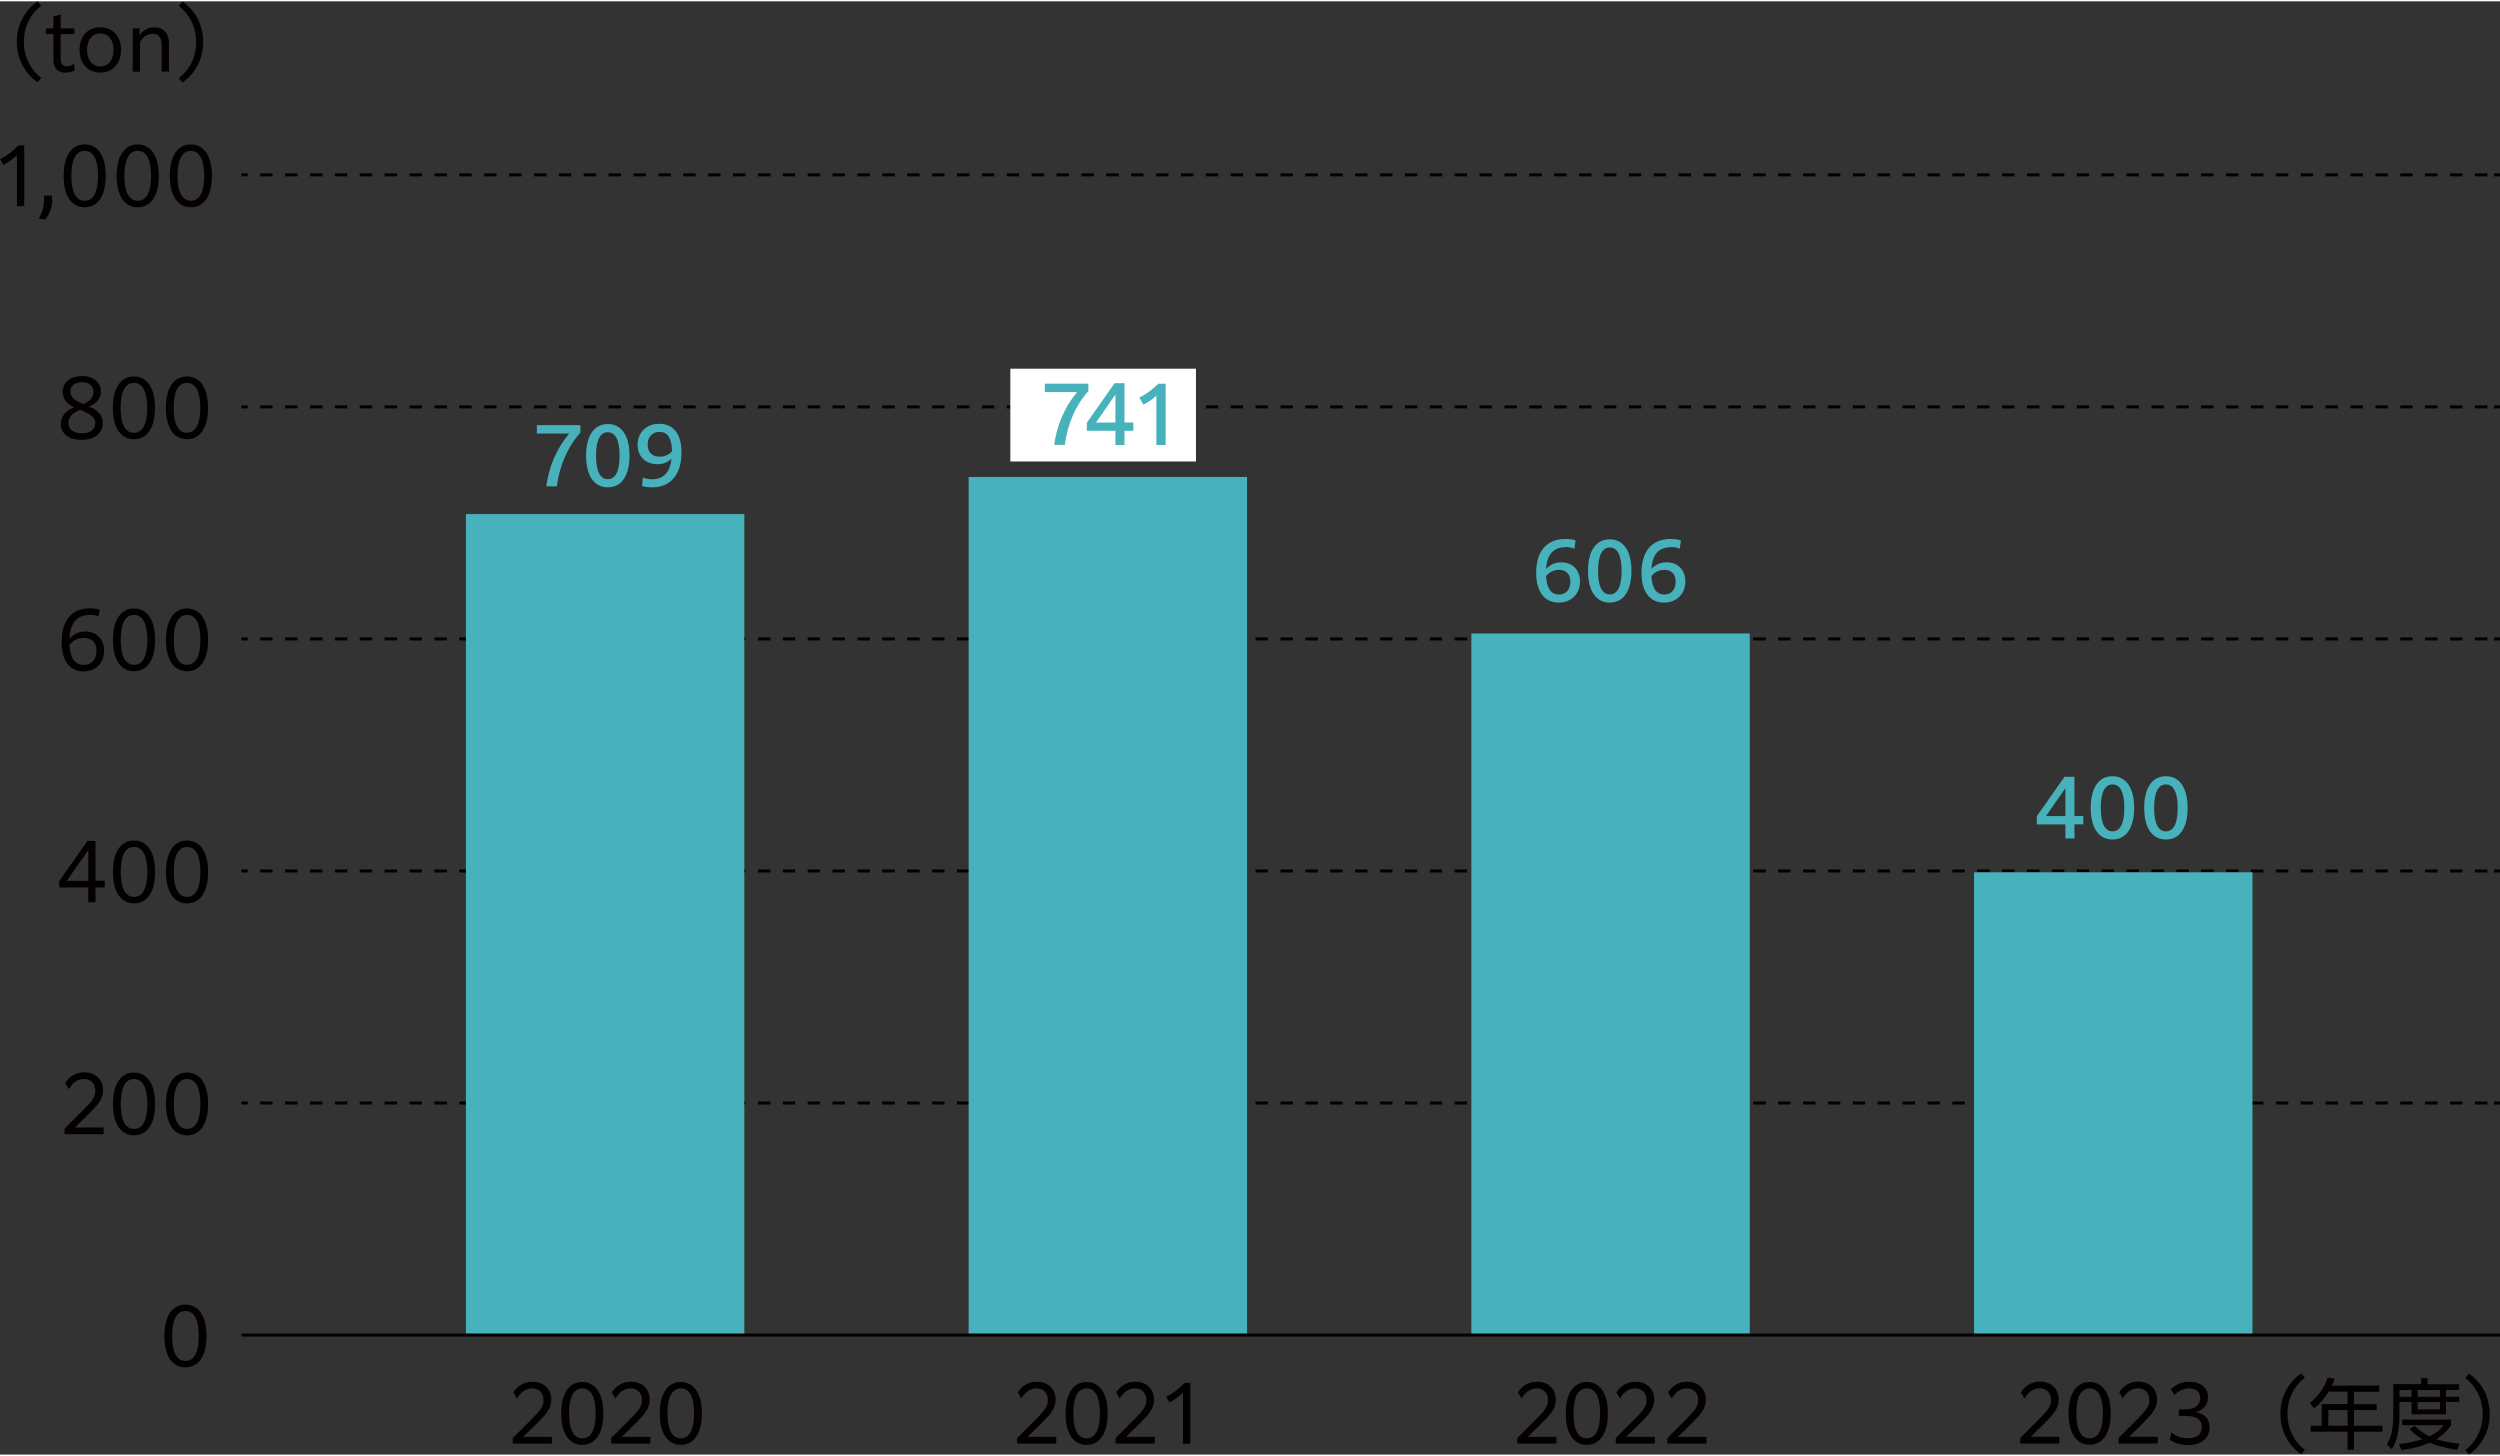 <?xml version="1.0" encoding="UTF-8"?><svg id="_レイヤー_2" xmlns="http://www.w3.org/2000/svg" viewBox="0 0 229.06 133.15" width="340" height="198"><rect x="0" y="0" width="229.06" height="133.15" fill="#333333" stroke="none"/><g id="_レイヤー_1-2"><path d="M15.06,122.29c0-1.85.74-2.88,1.93-2.88s1.93,1.03,1.93,2.88-.74,2.87-1.93,2.87-1.93-1.02-1.93-2.87ZM18.21,122.29c0-1.54-.45-2.29-1.22-2.29s-1.22.74-1.22,2.29.45,2.28,1.22,2.28,1.22-.74,1.22-2.28Z" style="fill:#040000;"/><line x1="22.13" y1="15.9" x2="22.7" y2="15.9" style="fill:none; stroke:#040000; stroke-miterlimit:10; stroke-width:.28px;"/><line x1="23.84" y1="15.9" x2="227.93" y2="15.9" style="fill:none; stroke:#040000; stroke-dasharray:1.14 1.14; stroke-miterlimit:10; stroke-width:.28px;"/><line x1="228.5" y1="15.9" x2="229.06" y2="15.9" style="fill:none; stroke:#040000; stroke-miterlimit:10; stroke-width:.28px;"/><path d="M1.54,14.11c-.35.34-.76.62-1.23.87l-.3-.51c.68-.35,1.15-.73,1.69-1.27h.52v5.57h-.67v-4.66Z" style="fill:#040000;"/><path d="M3.54,19.9c.33-.53.5-1.13.5-1.72,0-.18-.02-.31-.03-.38h.74c0,.06.03.21.03.4,0,.65-.23,1.3-.64,1.79l-.59-.09Z" style="fill:#040000;"/><path d="M5.83,15.99c0-1.86.74-2.88,1.93-2.88s1.93,1.03,1.93,2.88-.74,2.88-1.93,2.88-1.93-1.02-1.93-2.88ZM8.98,15.99c0-1.54-.45-2.29-1.22-2.29s-1.22.74-1.22,2.29.45,2.28,1.22,2.28,1.22-.74,1.22-2.28Z" style="fill:#040000;"/><path d="M10.69,15.99c0-1.86.74-2.88,1.93-2.88s1.93,1.03,1.93,2.88-.74,2.88-1.93,2.88-1.93-1.02-1.93-2.88ZM13.84,15.99c0-1.54-.45-2.29-1.22-2.29s-1.22.74-1.22,2.29.45,2.28,1.22,2.28,1.22-.74,1.22-2.28Z" style="fill:#040000;"/><path d="M15.56,15.99c0-1.86.74-2.88,1.93-2.88s1.93,1.03,1.93,2.88-.74,2.88-1.93,2.88-1.93-1.02-1.93-2.88ZM18.71,15.99c0-1.54-.45-2.29-1.22-2.29s-1.22.74-1.22,2.29.45,2.28,1.22,2.28,1.22-.74,1.22-2.28Z" style="fill:#040000;"/><line x1="22.13" y1="37.16" x2="22.7" y2="37.16" style="fill:none; stroke:#040000; stroke-miterlimit:10; stroke-width:.28px;"/><line x1="23.84" y1="37.16" x2="227.93" y2="37.16" style="fill:none; stroke:#040000; stroke-dasharray:1.14 1.14; stroke-miterlimit:10; stroke-width:.28px;"/><line x1="228.5" y1="37.16" x2="229.06" y2="37.16" style="fill:none; stroke:#040000; stroke-miterlimit:10; stroke-width:.28px;"/><path d="M5.58,38.7c0-.69.45-1.2,1.22-1.5-.58-.28-1.06-.67-1.06-1.41,0-.93.78-1.46,1.78-1.46,1.15,0,1.73.68,1.73,1.42,0,.53-.32,1.1-1.1,1.37.67.29,1.27.67,1.27,1.52,0,.93-.76,1.54-1.95,1.54s-1.9-.59-1.9-1.47ZM7.5,39.58c.84,0,1.23-.42,1.23-.93,0-.65-.68-.92-1.39-1.22h-.01c-.79.3-1.06.79-1.06,1.22,0,.56.47.93,1.23.93ZM7.64,36.9c.76-.32.93-.76.93-1.12,0-.59-.45-.88-1.07-.88-.66,0-1.06.34-1.06.86,0,.6.57.87,1.2,1.14Z" style="fill:#040000;"/><path d="M10.34,37.25c0-1.85.74-2.88,1.93-2.88s1.93,1.03,1.93,2.88-.74,2.87-1.93,2.87-1.93-1.02-1.93-2.87ZM13.49,37.25c0-1.54-.45-2.29-1.22-2.29s-1.22.74-1.22,2.29.45,2.28,1.22,2.28,1.22-.74,1.22-2.28Z" style="fill:#040000;"/><path d="M15.2,37.25c0-1.85.74-2.88,1.93-2.88s1.93,1.03,1.93,2.88-.74,2.87-1.93,2.87-1.93-1.02-1.93-2.87ZM18.35,37.25c0-1.54-.45-2.29-1.22-2.29s-1.22.74-1.22,2.29.45,2.28,1.22,2.28,1.22-.74,1.22-2.28Z" style="fill:#040000;"/><line x1="22.13" y1="58.42" x2="22.7" y2="58.42" style="fill:none; stroke:#040000; stroke-miterlimit:10; stroke-width:.28px;"/><line x1="23.84" y1="58.42" x2="227.93" y2="58.42" style="fill:none; stroke:#040000; stroke-dasharray:1.14 1.14; stroke-miterlimit:10; stroke-width:.28px;"/><line x1="228.5" y1="58.42" x2="229.06" y2="58.42" style="fill:none; stroke:#040000; stroke-miterlimit:10; stroke-width:.28px;"/><path d="M8.24,56.22c-1.25,0-1.81.81-1.88,2.17.42-.43.88-.65,1.45-.65,1.04,0,1.73.7,1.73,1.76s-.72,1.9-1.89,1.9c-1.25,0-2-.97-2-2.72,0-1.88.86-3.07,2.61-3.07.33,0,.65.04.87.12l-.09.64c-.25-.1-.47-.16-.81-.16ZM6.37,58.96c.06,1.22.52,1.84,1.3,1.84s1.17-.55,1.17-1.3-.4-1.17-1.17-1.17c-.61,0-1.03.28-1.3.63Z" style="fill:#040000;"/><path d="M10.35,58.51c0-1.85.74-2.88,1.93-2.88s1.93,1.03,1.93,2.88-.74,2.87-1.93,2.87-1.93-1.02-1.93-2.87ZM13.5,58.51c0-1.54-.45-2.29-1.22-2.29s-1.22.74-1.22,2.29.45,2.28,1.22,2.28,1.22-.74,1.22-2.28Z" style="fill:#040000;"/><path d="M15.21,58.51c0-1.85.74-2.88,1.93-2.88s1.93,1.03,1.93,2.88-.74,2.87-1.93,2.87-1.93-1.02-1.93-2.87ZM18.36,58.51c0-1.54-.45-2.29-1.22-2.29s-1.22.74-1.22,2.29.45,2.28,1.22,2.28,1.22-.74,1.22-2.28Z" style="fill:#040000;"/><line x1="22.13" y1="79.68" x2="22.7" y2="79.68" style="fill:none; stroke:#040000; stroke-miterlimit:10; stroke-width:.28px;"/><line x1="23.84" y1="79.68" x2="227.93" y2="79.68" style="fill:none; stroke:#040000; stroke-dasharray:1.14 1.14; stroke-miterlimit:10; stroke-width:.28px;"/><line x1="228.5" y1="79.68" x2="229.06" y2="79.68" style="fill:none; stroke:#040000; stroke-miterlimit:10; stroke-width:.28px;"/><path d="M8.09,81.19h-2.66v-.59l2.58-3.67h.74v3.64h.85v.62h-.85v1.36h-.67v-1.36ZM8.09,80.58v-2.82l-1.97,2.82h1.97Z" style="fill:#040000;"/><path d="M10.35,79.77c0-1.86.74-2.88,1.93-2.88s1.93,1.03,1.93,2.88-.74,2.88-1.93,2.88-1.93-1.02-1.93-2.88ZM13.5,79.77c0-1.54-.45-2.29-1.22-2.29s-1.22.74-1.22,2.29.45,2.28,1.22,2.28,1.22-.74,1.22-2.28Z" style="fill:#040000;"/><path d="M15.21,79.77c0-1.86.74-2.88,1.93-2.88s1.93,1.03,1.93,2.88-.74,2.88-1.93,2.88-1.93-1.02-1.93-2.88ZM18.36,79.77c0-1.54-.45-2.29-1.22-2.29s-1.22.74-1.22,2.29.45,2.28,1.22,2.28,1.22-.74,1.22-2.28Z" style="fill:#040000;"/><line x1="22.13" y1="100.94" x2="22.7" y2="100.94" style="fill:none; stroke:#040000; stroke-miterlimit:10; stroke-width:.28px;"/><line x1="23.84" y1="100.94" x2="227.93" y2="100.94" style="fill:none; stroke:#040000; stroke-dasharray:1.14 1.14; stroke-miterlimit:10; stroke-width:.28px;"/><line x1="228.5" y1="100.94" x2="229.06" y2="100.94" style="fill:none; stroke:#040000; stroke-miterlimit:10; stroke-width:.28px;"/><path d="M5.91,103.29l1.71-1.71c.73-.74,1.11-1.12,1.11-1.76,0-.67-.41-1.08-1.04-1.08-.59,0-1.05.36-1.39.93l-.33-.56c.41-.66,1.04-.98,1.76-.98,1.03,0,1.71.67,1.71,1.64,0,.84-.51,1.38-1.37,2.24l-1.2,1.17h2.63v.62h-3.59v-.52Z" style="fill:#040000;"/><path d="M10.35,101.03c0-1.85.74-2.88,1.93-2.88s1.93,1.03,1.93,2.88-.74,2.87-1.93,2.87-1.93-1.02-1.93-2.87ZM13.5,101.03c0-1.54-.45-2.29-1.22-2.29s-1.22.74-1.22,2.29.45,2.28,1.22,2.28,1.22-.74,1.22-2.28Z" style="fill:#040000;"/><path d="M15.21,101.03c0-1.85.74-2.88,1.93-2.88s1.93,1.03,1.93,2.88-.74,2.87-1.93,2.87-1.93-1.02-1.93-2.87ZM18.36,101.03c0-1.54-.45-2.29-1.22-2.29s-1.22.74-1.22,2.29.45,2.28,1.22,2.28,1.22-.74,1.22-2.28Z" style="fill:#040000;"/><path d="M1.54,3.72c0-1.61.75-2.9,1.9-3.72l.34.4c-.98.76-1.59,1.89-1.59,3.31s.62,2.55,1.59,3.31l-.34.4c-1.15-.81-1.9-2.1-1.9-3.72Z" style="fill:#040000;"/><path d="M6,6.54c-.63,0-1.11-.33-1.11-1.2v-2.34h-.68v-.52h.68v-1.08l.67-.19v1.27h1.26v.52h-1.26v2.25c0,.47.18.7.58.7.21,0,.41-.08.63-.22l.08.59c-.28.16-.59.22-.85.22Z" style="fill:#040000;"/><path d="M7.29,4.45c0-1.32.81-2.07,1.9-2.07s1.9.76,1.9,2.07-.81,2.08-1.9,2.08-1.9-.77-1.9-2.08ZM10.4,4.45c0-.92-.46-1.5-1.21-1.5s-1.21.58-1.21,1.5.46,1.51,1.21,1.51,1.21-.59,1.21-1.51Z" style="fill:#040000;"/><path d="M12.17,2.47h.61v.63c.3-.4.73-.72,1.38-.72.83,0,1.32.54,1.32,1.48v2.58h-.67v-2.44c0-.7-.29-1.02-.81-1.02s-.96.3-1.17.81v2.66h-.67v-3.97Z" style="fill:#040000;"/><path d="M18.62,3.72c0,1.61-.75,2.9-1.9,3.72l-.34-.4c.98-.76,1.59-1.89,1.59-3.31s-.62-2.55-1.59-3.31l.34-.4c1.15.81,1.9,2.1,1.9,3.72Z" style="fill:#040000;"/><path d="M93.19,131.64l1.71-1.71c.73-.74,1.11-1.13,1.11-1.76,0-.67-.41-1.08-1.04-1.08-.59,0-1.05.36-1.39.93l-.33-.56c.41-.66,1.04-.98,1.76-.98,1.03,0,1.71.67,1.71,1.64,0,.84-.51,1.38-1.37,2.24l-1.2,1.17h2.63v.62h-3.59v-.52Z" style="fill:#040000;"/><path d="M97.63,129.38c0-1.86.74-2.88,1.93-2.88s1.93,1.03,1.93,2.88-.74,2.88-1.93,2.88-1.93-1.02-1.93-2.88ZM100.78,129.38c0-1.54-.45-2.29-1.22-2.29s-1.22.74-1.22,2.29.45,2.28,1.22,2.28,1.22-.74,1.22-2.28Z" style="fill:#040000;"/><path d="M102.21,131.64l1.71-1.71c.73-.74,1.11-1.13,1.11-1.76,0-.67-.41-1.08-1.04-1.08-.59,0-1.06.36-1.39.93l-.33-.56c.41-.66,1.04-.98,1.76-.98,1.03,0,1.71.67,1.71,1.64,0,.84-.51,1.38-1.37,2.24l-1.2,1.17h2.63v.62h-3.59v-.52Z" style="fill:#040000;"/><path d="M108.38,127.5c-.35.34-.76.62-1.23.87l-.3-.51c.68-.35,1.15-.73,1.69-1.27h.52v5.57h-.67v-4.66Z" style="fill:#040000;"/><path d="M139.02,131.64l1.71-1.71c.73-.74,1.11-1.13,1.11-1.76,0-.67-.41-1.08-1.04-1.08-.59,0-1.05.36-1.39.93l-.33-.56c.41-.66,1.04-.98,1.76-.98,1.03,0,1.71.67,1.71,1.64,0,.84-.51,1.38-1.37,2.24l-1.2,1.17h2.63v.62h-3.59v-.52Z" style="fill:#040000;"/><path d="M143.46,129.38c0-1.86.74-2.88,1.93-2.88s1.93,1.03,1.93,2.88-.74,2.88-1.93,2.88-1.93-1.02-1.93-2.88ZM146.61,129.38c0-1.54-.45-2.29-1.22-2.29s-1.22.74-1.22,2.29.45,2.28,1.22,2.28,1.22-.74,1.22-2.28Z" style="fill:#040000;"/><path d="M148.04,131.64l1.71-1.71c.73-.74,1.11-1.13,1.11-1.76,0-.67-.41-1.08-1.04-1.08-.59,0-1.06.36-1.39.93l-.33-.56c.41-.66,1.04-.98,1.76-.98,1.03,0,1.71.67,1.71,1.64,0,.84-.51,1.38-1.37,2.24l-1.2,1.17h2.63v.62h-3.59v-.52Z" style="fill:#040000;"/><path d="M152.77,131.64l1.71-1.71c.73-.74,1.11-1.13,1.11-1.76,0-.67-.41-1.08-1.04-1.08-.59,0-1.05.36-1.39.93l-.33-.56c.41-.66,1.04-.98,1.76-.98,1.03,0,1.71.67,1.71,1.64,0,.84-.51,1.38-1.37,2.24l-1.2,1.17h2.63v.62h-3.59v-.52Z" style="fill:#040000;"/><path d="M46.98,131.64l1.71-1.71c.73-.74,1.11-1.13,1.11-1.76,0-.67-.41-1.08-1.04-1.08-.59,0-1.06.36-1.39.93l-.33-.56c.41-.66,1.04-.98,1.76-.98,1.03,0,1.71.67,1.71,1.64,0,.84-.51,1.38-1.37,2.24l-1.2,1.17h2.63v.62h-3.59v-.52Z" style="fill:#040000;"/><path d="M51.42,129.38c0-1.86.74-2.88,1.93-2.88s1.93,1.03,1.93,2.88-.74,2.88-1.93,2.88-1.93-1.02-1.93-2.88ZM54.58,129.38c0-1.54-.45-2.29-1.22-2.29s-1.22.74-1.22,2.29.45,2.28,1.22,2.28,1.22-.74,1.22-2.28Z" style="fill:#040000;"/><path d="M56,131.64l1.71-1.71c.73-.74,1.11-1.13,1.11-1.76,0-.67-.41-1.08-1.04-1.08-.59,0-1.05.36-1.39.93l-.33-.56c.41-.66,1.04-.98,1.76-.98,1.03,0,1.71.67,1.71,1.64,0,.84-.51,1.38-1.37,2.24l-1.2,1.17h2.63v.62h-3.59v-.52Z" style="fill:#040000;"/><path d="M60.45,129.38c0-1.86.74-2.88,1.93-2.88s1.93,1.03,1.93,2.88-.74,2.88-1.93,2.88-1.93-1.02-1.93-2.88ZM63.6,129.38c0-1.54-.45-2.29-1.22-2.29s-1.22.74-1.22,2.29.45,2.28,1.22,2.28,1.22-.74,1.22-2.28Z" style="fill:#040000;"/><path d="M208.94,129.43c0-1.61.75-2.9,1.9-3.72l.34.4c-.98.76-1.59,1.89-1.59,3.31s.62,2.55,1.59,3.31l-.34.4c-1.15-.81-1.9-2.1-1.9-3.72Z" style="fill:#040000;"/><path d="M218,126.85v.55h-2.32v1.13h2.09v.54h-2.09v1.44h2.61v.55h-2.61v1.65h-.59v-1.65h-3.38v-.55h1.01v-1.99h2.37v-1.13h-1.73c-.41.63-.73,1.06-1.33,1.53l-.4-.51c.77-.58,1.35-1.39,1.64-2.32l.64.13c-.08.22-.16.4-.25.61h4.33ZM213.33,129.07v1.44h1.77v-1.44h-1.77Z" style="fill:#040000;"/><path d="M221.84,126.71v-.57h.59v.57h2.88v.52h-1.2v.62h1.22v.48h-1.22v1.13h-3.15v-1.13h-1.11v1.24c0,1-.14,2.24-.69,3.09l-.48-.44c.25-.37.39-.74.47-1.17.09-.49.13-1.02.13-1.52v-2.83h2.57ZM225.38,132.15l-.25.57c-.86-.13-1.72-.33-2.53-.66-.85.38-1.65.57-2.57.67l-.23-.54c.75-.08,1.42-.23,2.15-.45-.45-.25-.85-.54-1.17-.94l.47-.28c.41.42.82.71,1.35.97.52-.25.95-.56,1.27-1.03h-3.78v-.52h4.48v.52c-.34.54-.79.95-1.34,1.28.72.23,1.4.35,2.15.42ZM219.85,127.24v.62h1.11v-.62h-1.11ZM221.52,127.24v.62h2.05v-.62h-2.05ZM221.52,128.34v.67h2.05v-.67h-2.05Z" style="fill:#040000;"/><path d="M228.12,129.43c0,1.61-.75,2.9-1.9,3.72l-.34-.4c.98-.76,1.59-1.89,1.59-3.31s-.62-2.55-1.59-3.31l.34-.4c1.15.81,1.9,2.1,1.9,3.72Z" style="fill:#040000;"/><rect x="92.57" y="33.66" width="17.01" height="8.5" style="fill:#fff;"/><path d="M99.72,35.71c-1.21,1.35-1.92,3.09-2.16,4.93h-.97c.23-1.69.87-3.37,2.1-4.84h-2.96v-.77h3.99v.68Z" style="fill:#47b2bb;"/><path d="M102.2,39.35h-2.62v-.74l2.54-3.62h.91v3.6h.81v.76h-.81v1.3h-.83v-1.3ZM102.2,38.59v-2.56l-1.78,2.56h1.78Z" style="fill:#47b2bb;"/><path d="M105.94,36.14c-.34.32-.73.58-1.17.81l-.38-.64c.68-.35,1.2-.74,1.73-1.27h.68v5.61h-.85v-4.5Z" style="fill:#47b2bb;"/><path d="M53.18,39.51c-1.21,1.35-1.92,3.09-2.16,4.93h-.97c.23-1.69.87-3.37,2.1-4.84h-2.96v-.77h3.99v.68Z" style="fill:#47b2bb;"/><path d="M53.7,41.63c0-1.88.76-2.9,1.99-2.9s1.99,1.03,1.99,2.9-.76,2.9-1.99,2.9-1.99-1.03-1.99-2.9ZM56.77,41.63c0-1.46-.4-2.15-1.08-2.15s-1.08.69-1.08,2.15.4,2.15,1.08,2.15,1.08-.68,1.08-2.15Z" style="fill:#47b2bb;"/><path d="M58.92,43.65c.27.09.52.14.84.14,1.08,0,1.63-.69,1.77-1.88-.36.33-.76.5-1.29.5-1.08,0-1.82-.69-1.82-1.78s.76-1.92,1.98-1.92c1.13,0,2.04.71,2.04,2.63s-.91,3.19-2.68,3.19c-.35,0-.69-.05-.93-.12l.08-.77ZM60.44,41.72c.49,0,.86-.19,1.13-.49-.02-1.31-.47-1.78-1.15-1.78s-1.08.5-1.08,1.17c0,.7.42,1.1,1.1,1.1Z" style="fill:#47b2bb;"/><path d="M185.1,131.63l1.71-1.71c.73-.74,1.11-1.12,1.11-1.76,0-.67-.41-1.08-1.04-1.08-.59,0-1.05.36-1.39.93l-.33-.56c.41-.66,1.04-.98,1.76-.98,1.03,0,1.71.67,1.71,1.64,0,.84-.51,1.38-1.37,2.24l-1.2,1.17h2.63v.62h-3.59v-.52Z" style="fill:#040000;"/><path d="M189.53,129.38c0-1.85.74-2.88,1.93-2.88s1.93,1.03,1.93,2.88-.74,2.87-1.93,2.87-1.93-1.02-1.93-2.87ZM192.68,129.38c0-1.54-.45-2.29-1.22-2.29s-1.22.74-1.22,2.29.45,2.28,1.22,2.28,1.22-.74,1.22-2.28Z" style="fill:#040000;"/><path d="M194.11,131.63l1.71-1.71c.73-.74,1.11-1.12,1.11-1.76,0-.67-.41-1.08-1.04-1.08-.59,0-1.06.36-1.39.93l-.33-.56c.41-.66,1.04-.98,1.76-.98,1.03,0,1.71.67,1.71,1.64,0,.84-.51,1.38-1.37,2.24l-1.2,1.17h2.63v.62h-3.59v-.52Z" style="fill:#040000;"/><path d="M198.95,131.12c.42.35.95.54,1.53.54.79,0,1.26-.35,1.26-1.03,0-.62-.38-1.02-1.52-1.02h-.59v-.59h.54c.86,0,1.42-.35,1.42-1.05,0-.54-.35-.88-1.03-.88-.45,0-.92.18-1.34.62l-.31-.55c.47-.46,1.03-.67,1.71-.67,1.05,0,1.68.53,1.68,1.4,0,.72-.41,1.18-1.1,1.38.79.16,1.25.56,1.25,1.37,0,1.03-.78,1.64-1.98,1.64-.68,0-1.25-.2-1.66-.49l.13-.66Z" style="fill:#040000;"/><path d="M143.42,50.02c-1.15,0-1.68.73-1.76,1.98.39-.4.83-.6,1.38-.6,1.04,0,1.73.7,1.73,1.76s-.74,1.93-1.95,1.93c-1.29,0-2.07-.96-2.07-2.74,0-1.9.91-3.09,2.68-3.09.36,0,.69.05.93.13l-.11.77c-.25-.11-.49-.16-.84-.16ZM141.66,52.67c.06,1.13.47,1.68,1.17,1.68s1.05-.5,1.05-1.18-.36-1.08-1.04-1.08c-.54,0-.92.25-1.18.57Z" style="fill:#47b2bb;"/><path d="M145.5,52.19c0-1.88.76-2.9,1.99-2.9s1.99,1.03,1.99,2.9-.76,2.9-1.99,2.9-1.99-1.03-1.99-2.9ZM148.58,52.19c0-1.46-.4-2.15-1.08-2.15s-1.08.69-1.08,2.15.4,2.15,1.08,2.15,1.08-.68,1.08-2.15Z" style="fill:#47b2bb;"/><path d="M153.07,50.02c-1.15,0-1.68.73-1.76,1.98.39-.4.83-.6,1.38-.6,1.04,0,1.73.7,1.73,1.76s-.74,1.93-1.95,1.93c-1.29,0-2.07-.96-2.07-2.74,0-1.9.91-3.09,2.68-3.09.36,0,.69.05.93.13l-.11.77c-.25-.11-.49-.16-.84-.16ZM151.31,52.67c.06,1.13.47,1.68,1.17,1.68s1.05-.5,1.05-1.18-.36-1.08-1.04-1.08c-.54,0-.92.25-1.17.57Z" style="fill:#47b2bb;"/><rect x="180.87" y="79.8" width="25.51" height="42.49" style="fill:#47b2bb;"/><rect x="134.81" y="57.92" width="25.51" height="64.37" style="fill:#47b2bb;"/><rect x="88.75" y="43.58" width="25.51" height="78.71" style="fill:#47b2bb;"/><rect x="42.69" y="46.98" width="25.51" height="75.31" style="fill:#47b2bb;"/><line x1="22.13" y1="122.2" x2="229.06" y2="122.2" style="fill:none; stroke:#040000; stroke-miterlimit:10; stroke-width:.28px;"/><path d="M189.24,75.41h-2.62v-.74l2.54-3.62h.91v3.6h.81v.76h-.81v1.29h-.83v-1.29ZM189.24,74.65v-2.56l-1.78,2.56h1.78Z" style="fill:#47b2bb;"/><path d="M191.56,73.9c0-1.88.76-2.9,1.99-2.9s1.99,1.03,1.99,2.9-.76,2.9-1.99,2.9-1.99-1.03-1.99-2.9ZM194.64,73.9c0-1.47-.4-2.15-1.08-2.15s-1.08.69-1.08,2.15.4,2.15,1.08,2.15,1.08-.68,1.08-2.15Z" style="fill:#47b2bb;"/><path d="M196.46,73.9c0-1.88.76-2.9,1.99-2.9s1.99,1.03,1.99,2.9-.76,2.9-1.99,2.9-1.99-1.03-1.99-2.9ZM199.53,73.9c0-1.47-.4-2.15-1.08-2.15s-1.08.69-1.08,2.15.4,2.15,1.08,2.15,1.08-.68,1.08-2.15Z" style="fill:#47b2bb;"/></g></svg>